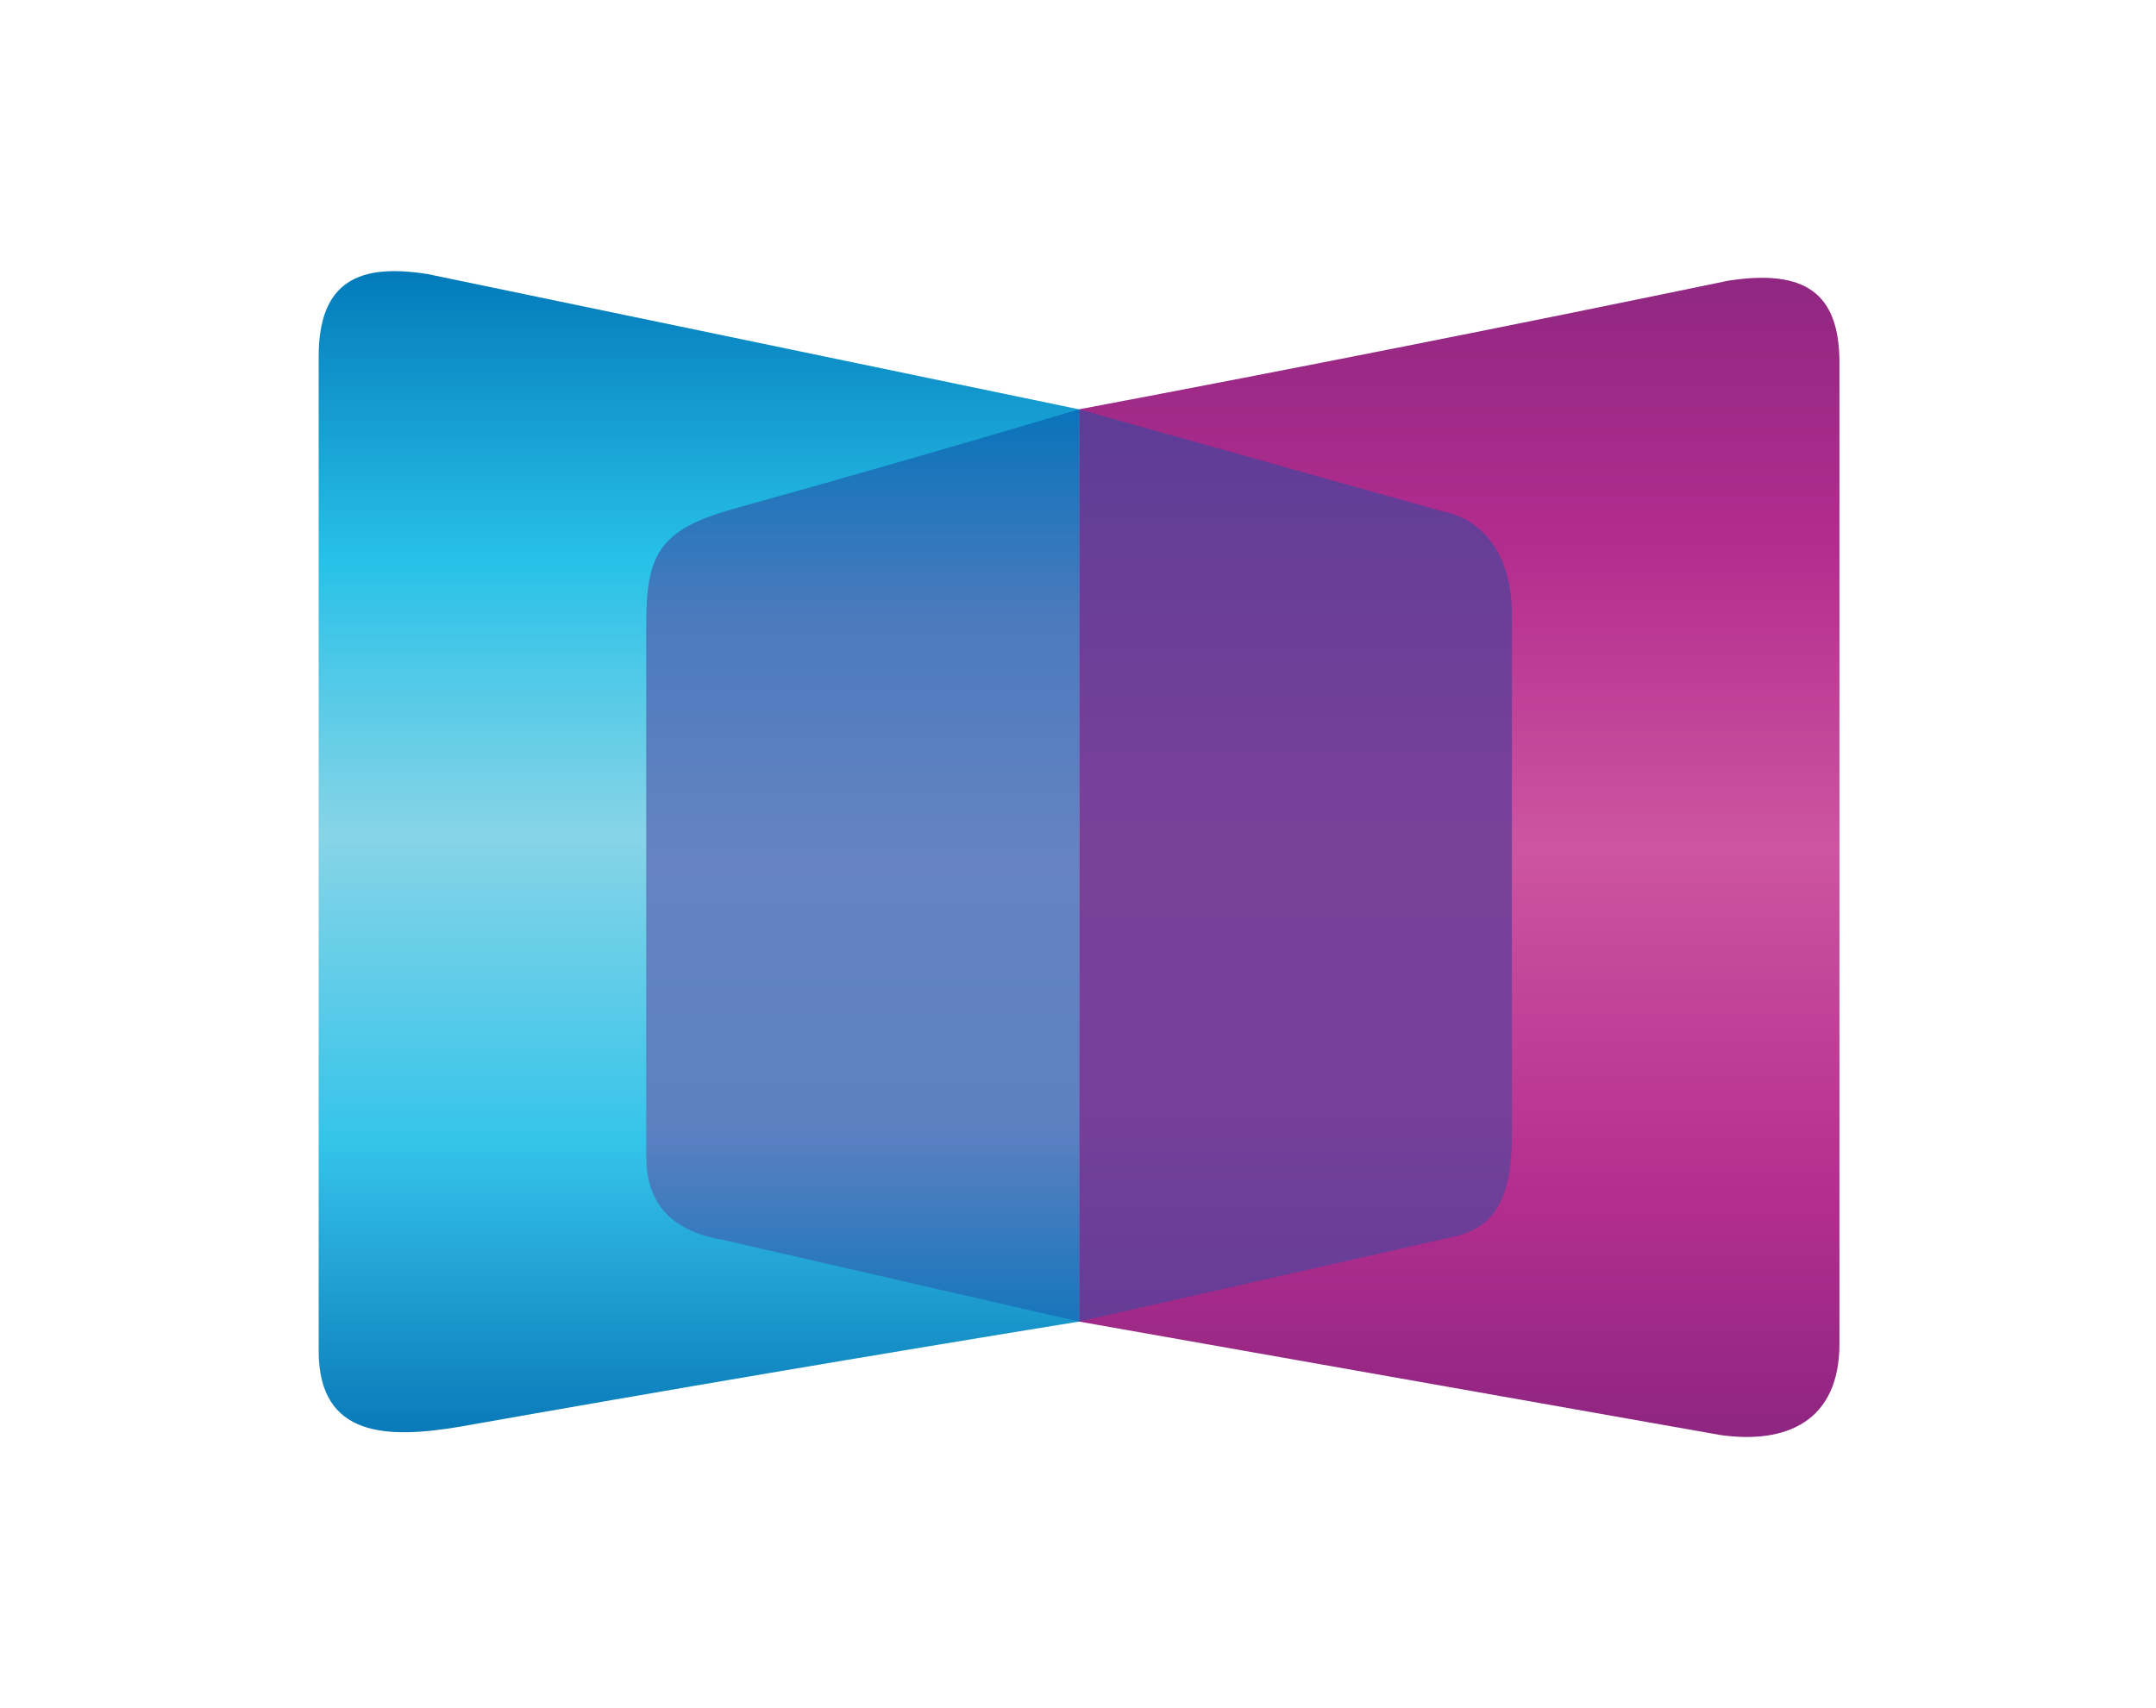 <svg width="318" height="252" viewBox="0 0 318 252" fill="none" xmlns="http://www.w3.org/2000/svg">
<rect x="0" y="0" width="318" height="252" fill="#333333" stroke="none"/>
<g clip-path="url(#clip0_39997_149488)">
<path d="M318 0H0V252H318V0Z" fill="white"/>
<path fill-rule="evenodd" clip-rule="evenodd" d="M90.763 205.605C70.419 209.128 51.071 195.491 47.548 175.146C47.183 173.04 47 170.906 47 168.768V84.037C47 63.39 63.738 46.652 84.385 46.652C86.853 46.652 89.314 46.896 91.734 47.381L159.155 60.898L226.576 47.381C228.996 46.896 231.457 46.652 233.925 46.652C254.572 46.652 271.31 63.39 271.31 84.037V168.768C271.31 170.906 271.126 173.04 270.762 175.146C267.239 195.491 247.891 209.128 227.547 205.605L159.155 193.764L90.763 205.605Z" fill="white"/>
<path fill-rule="evenodd" clip-rule="evenodd" d="M254.918 41.408C223.549 47.923 191.628 54.249 159.155 60.388V194.974C190.694 200.554 222.234 206.134 253.774 211.714C263.545 213.091 271.31 209.64 271.31 198.252C271.31 149.997 271.31 101.741 271.31 53.486C271.31 43.133 266.133 39.682 254.918 41.408Z" fill="url(#paint0_linear_39997_149488)"/>
<path fill-rule="evenodd" clip-rule="evenodd" d="M212.642 75.4C194.813 70.396 176.984 65.392 159.155 60.388V194.974C177.551 190.805 195.946 186.636 214.342 182.468C220.409 181.17 222.997 176.856 222.997 167.52C222.997 141.874 222.997 116.229 222.997 90.583C222.997 82.819 219.546 76.78 212.642 75.4Z" fill="url(#paint1_linear_39997_149488)"/>
<path fill-rule="evenodd" clip-rule="evenodd" d="M63.114 40.441C95.128 47.09 127.141 53.739 159.155 60.388V194.974C128.789 199.912 98.306 205.089 67.706 210.503C57.353 212.228 47 212.228 47 199.287C47 151.277 47 100.634 47 52.623C47 41.408 53.039 38.819 63.114 40.441Z" fill="url(#paint2_linear_39997_149488)"/>
<path fill-rule="evenodd" clip-rule="evenodd" d="M108.254 75.054C124.746 70.47 141.713 65.581 159.155 60.388V194.974C142.339 191.111 124.797 187.085 106.528 182.895C99.219 181.66 95.313 177.719 95.313 170.579C95.313 144.489 95.313 118.399 95.313 92.309C95.313 81.956 97.017 78.178 108.254 75.054Z" fill="url(#paint3_linear_39997_149488)"/>
</g>
<defs>
<linearGradient id="paint0_linear_39997_149488" x1="271" y1="36.5" x2="271" y2="217.5" gradientUnits="userSpaceOnUse">
<stop stop-color="#8C277F"/>
<stop offset="0.241" stop-color="#B22C8E"/>
<stop offset="0.489" stop-color="#CD55A0"/>
<stop offset="0.768" stop-color="#B42E8F"/>
<stop offset="1" stop-color="#88247E"/>
</linearGradient>
<linearGradient id="paint1_linear_39997_149488" x1="222.997" y1="58.031" x2="222.997" y2="202.593" gradientUnits="userSpaceOnUse">
<stop stop-color="#5C3D97"/>
<stop offset="0.249" stop-color="#6D3E98"/>
<stop offset="0.468" stop-color="#794299"/>
<stop offset="0.713" stop-color="#764099"/>
<stop offset="1" stop-color="#613B97"/>
</linearGradient>
<linearGradient id="paint2_linear_39997_149488" x1="47" y1="37" x2="47" y2="221" gradientUnits="userSpaceOnUse">
<stop stop-color="#0075B7"/>
<stop offset="0.249" stop-color="#28C1E8"/>
<stop offset="0.468" stop-color="#87D4E7"/>
<stop offset="0.713" stop-color="#35C4EA"/>
<stop offset="1" stop-color="#0069AE"/>
</linearGradient>
<linearGradient id="paint3_linear_39997_149488" x1="95.489" y1="56.859" x2="95.489" y2="199.302" gradientUnits="userSpaceOnUse">
<stop stop-color="#0173BA"/>
<stop offset="0.241" stop-color="#4B7ABD"/>
<stop offset="0.489" stop-color="#6583C2"/>
<stop offset="0.768" stop-color="#5D80C1"/>
<stop offset="1" stop-color="#0C74BB"/>
</linearGradient>
<clipPath id="clip0_39997_149488">
<rect width="318" height="252" fill="white"/>
</clipPath>
</defs>
</svg>
